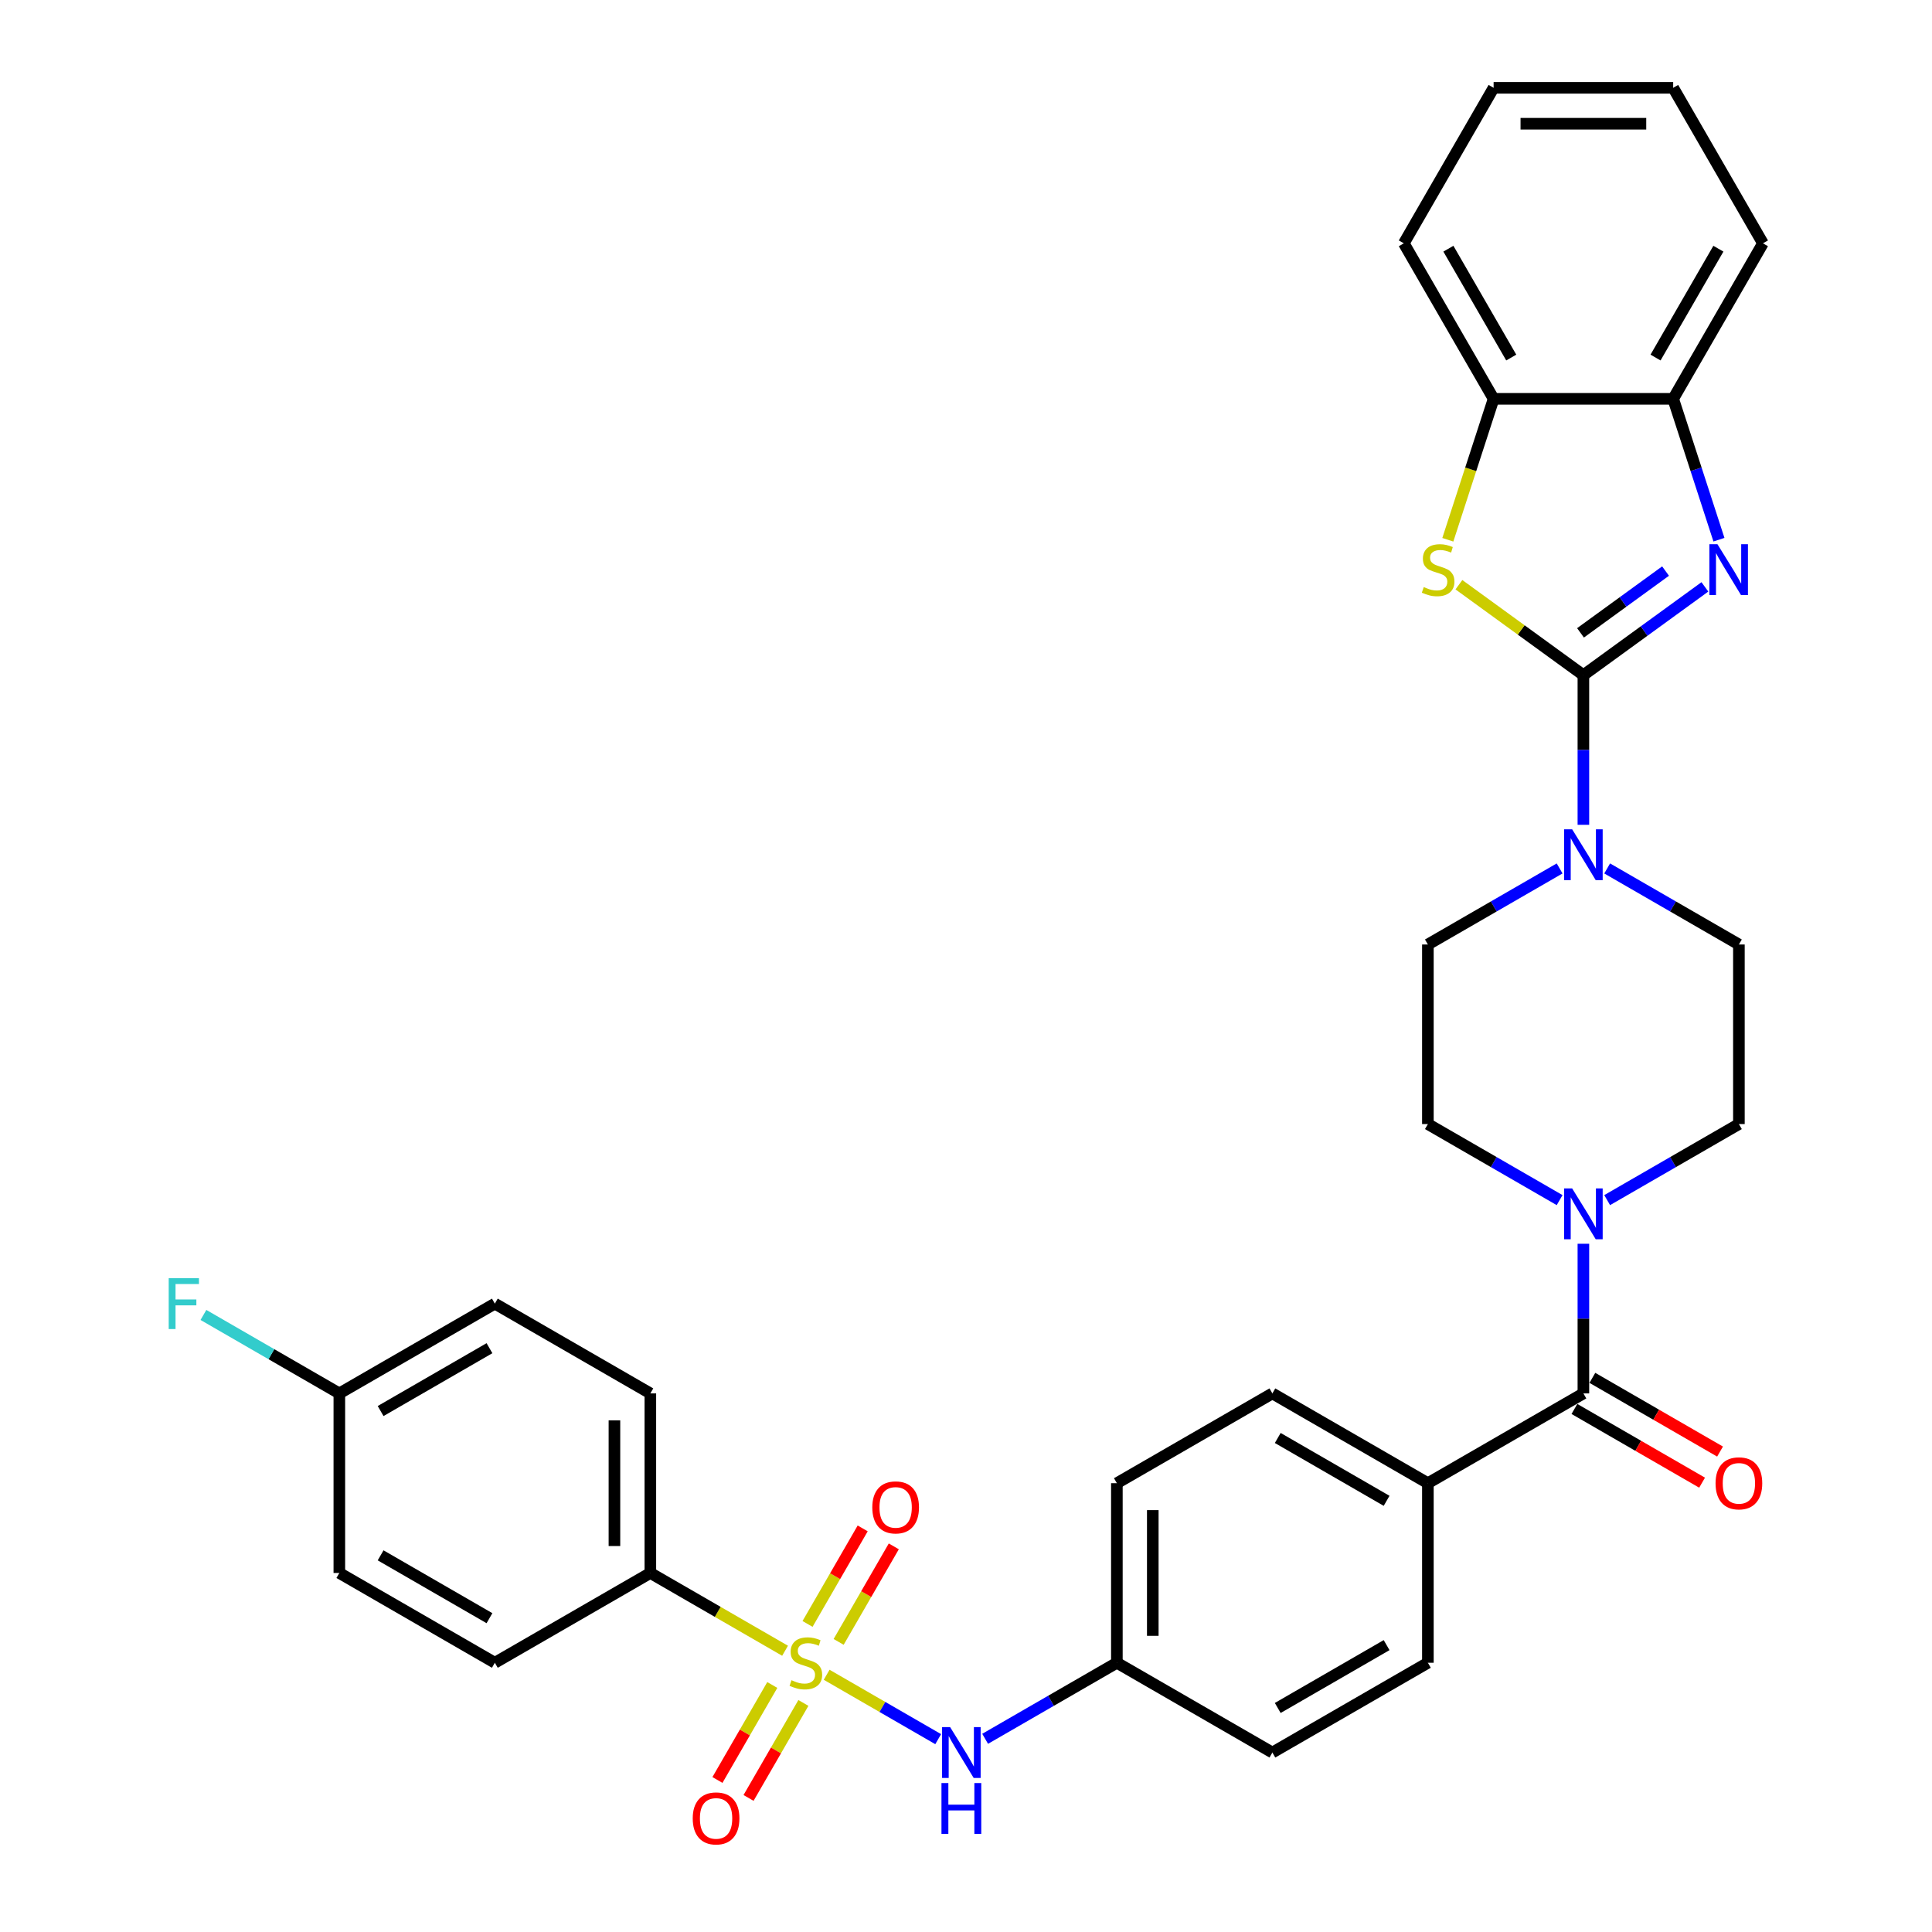 <?xml version='1.0' encoding='iso-8859-1'?>
<svg version='1.1' baseProfile='full'
              xmlns='http://www.w3.org/2000/svg'
                      xmlns:rdkit='http://www.rdkit.org/xml'
                      xmlns:xlink='http://www.w3.org/1999/xlink'
                  xml:space='preserve'
width='1000px' height='1000px' viewBox='0 0 1000 1000'>
<!-- END OF HEADER -->
<rect style='opacity:1.0;fill:#FFFFFF;stroke:none' width='1000' height='1000' x='0' y='0'> </rect>
<path class='bond-6' d='M 427.873,866.854 L 456.739,883.52' style='fill:none;fill-rule:evenodd;stroke:#CCCC00;stroke-width:6px;stroke-linecap:butt;stroke-linejoin:miter;stroke-opacity:1' />
<path class='bond-6' d='M 456.739,883.52 L 485.606,900.186' style='fill:none;fill-rule:evenodd;stroke:#0000FF;stroke-width:6px;stroke-linecap:butt;stroke-linejoin:miter;stroke-opacity:1' />
<path class='bond-9' d='M 406.348,854.426 L 371.484,834.297' style='fill:none;fill-rule:evenodd;stroke:#CCCC00;stroke-width:6px;stroke-linecap:butt;stroke-linejoin:miter;stroke-opacity:1' />
<path class='bond-9' d='M 371.484,834.297 L 336.62,814.169' style='fill:none;fill-rule:evenodd;stroke:#000000;stroke-width:6px;stroke-linecap:butt;stroke-linejoin:miter;stroke-opacity:1' />
<path class='bond-10' d='M 434.078,849.84 L 448.352,825.116' style='fill:none;fill-rule:evenodd;stroke:#CCCC00;stroke-width:6px;stroke-linecap:butt;stroke-linejoin:miter;stroke-opacity:1' />
<path class='bond-10' d='M 448.352,825.116 L 462.626,800.393' style='fill:none;fill-rule:evenodd;stroke:#FF0000;stroke-width:6px;stroke-linecap:butt;stroke-linejoin:miter;stroke-opacity:1' />
<path class='bond-10' d='M 417.98,840.546 L 432.254,815.822' style='fill:none;fill-rule:evenodd;stroke:#CCCC00;stroke-width:6px;stroke-linecap:butt;stroke-linejoin:miter;stroke-opacity:1' />
<path class='bond-10' d='M 432.254,815.822 L 446.528,791.098' style='fill:none;fill-rule:evenodd;stroke:#FF0000;stroke-width:6px;stroke-linecap:butt;stroke-linejoin:miter;stroke-opacity:1' />
<path class='bond-11' d='M 399.735,872.146 L 385.541,896.731' style='fill:none;fill-rule:evenodd;stroke:#CCCC00;stroke-width:6px;stroke-linecap:butt;stroke-linejoin:miter;stroke-opacity:1' />
<path class='bond-11' d='M 385.541,896.731 L 371.347,921.316' style='fill:none;fill-rule:evenodd;stroke:#FF0000;stroke-width:6px;stroke-linecap:butt;stroke-linejoin:miter;stroke-opacity:1' />
<path class='bond-11' d='M 415.833,881.44 L 401.639,906.026' style='fill:none;fill-rule:evenodd;stroke:#CCCC00;stroke-width:6px;stroke-linecap:butt;stroke-linejoin:miter;stroke-opacity:1' />
<path class='bond-11' d='M 401.639,906.026 L 387.445,930.611' style='fill:none;fill-rule:evenodd;stroke:#FF0000;stroke-width:6px;stroke-linecap:butt;stroke-linejoin:miter;stroke-opacity:1' />
<path class='bond-0' d='M 819.561,349.458 L 819.561,388.187' style='fill:none;fill-rule:evenodd;stroke:#000000;stroke-width:6px;stroke-linecap:butt;stroke-linejoin:miter;stroke-opacity:1' />
<path class='bond-0' d='M 819.561,388.187 L 819.561,426.916' style='fill:none;fill-rule:evenodd;stroke:#0000FF;stroke-width:6px;stroke-linecap:butt;stroke-linejoin:miter;stroke-opacity:1' />
<path class='bond-1' d='M 819.561,349.458 L 851.005,326.613' style='fill:none;fill-rule:evenodd;stroke:#000000;stroke-width:6px;stroke-linecap:butt;stroke-linejoin:miter;stroke-opacity:1' />
<path class='bond-1' d='M 851.005,326.613 L 882.448,303.769' style='fill:none;fill-rule:evenodd;stroke:#0000FF;stroke-width:6px;stroke-linecap:butt;stroke-linejoin:miter;stroke-opacity:1' />
<path class='bond-1' d='M 818.068,327.566 L 840.079,311.575' style='fill:none;fill-rule:evenodd;stroke:#000000;stroke-width:6px;stroke-linecap:butt;stroke-linejoin:miter;stroke-opacity:1' />
<path class='bond-1' d='M 840.079,311.575 L 862.089,295.584' style='fill:none;fill-rule:evenodd;stroke:#0000FF;stroke-width:6px;stroke-linecap:butt;stroke-linejoin:miter;stroke-opacity:1' />
<path class='bond-2' d='M 819.561,349.458 L 787.347,326.053' style='fill:none;fill-rule:evenodd;stroke:#000000;stroke-width:6px;stroke-linecap:butt;stroke-linejoin:miter;stroke-opacity:1' />
<path class='bond-2' d='M 787.347,326.053 L 755.132,302.648' style='fill:none;fill-rule:evenodd;stroke:#CCCC00;stroke-width:6px;stroke-linecap:butt;stroke-linejoin:miter;stroke-opacity:1' />
<path class='bond-7' d='M 889.722,279.344 L 877.877,242.89' style='fill:none;fill-rule:evenodd;stroke:#0000FF;stroke-width:6px;stroke-linecap:butt;stroke-linejoin:miter;stroke-opacity:1' />
<path class='bond-7' d='M 877.877,242.89 L 866.033,206.435' style='fill:none;fill-rule:evenodd;stroke:#000000;stroke-width:6px;stroke-linecap:butt;stroke-linejoin:miter;stroke-opacity:1' />
<path class='bond-8' d='M 749.389,279.381 L 761.24,242.908' style='fill:none;fill-rule:evenodd;stroke:#CCCC00;stroke-width:6px;stroke-linecap:butt;stroke-linejoin:miter;stroke-opacity:1' />
<path class='bond-8' d='M 761.24,242.908 L 773.09,206.435' style='fill:none;fill-rule:evenodd;stroke:#000000;stroke-width:6px;stroke-linecap:butt;stroke-linejoin:miter;stroke-opacity:1' />
<path class='bond-3' d='M 807.256,449.505 L 773.164,469.188' style='fill:none;fill-rule:evenodd;stroke:#0000FF;stroke-width:6px;stroke-linecap:butt;stroke-linejoin:miter;stroke-opacity:1' />
<path class='bond-3' d='M 773.164,469.188 L 739.071,488.871' style='fill:none;fill-rule:evenodd;stroke:#000000;stroke-width:6px;stroke-linecap:butt;stroke-linejoin:miter;stroke-opacity:1' />
<path class='bond-35' d='M 831.867,449.505 L 865.959,469.188' style='fill:none;fill-rule:evenodd;stroke:#0000FF;stroke-width:6px;stroke-linecap:butt;stroke-linejoin:miter;stroke-opacity:1' />
<path class='bond-35' d='M 865.959,469.188 L 900.052,488.871' style='fill:none;fill-rule:evenodd;stroke:#000000;stroke-width:6px;stroke-linecap:butt;stroke-linejoin:miter;stroke-opacity:1' />
<path class='bond-4' d='M 819.561,721.227 L 739.071,767.698' style='fill:none;fill-rule:evenodd;stroke:#000000;stroke-width:6px;stroke-linecap:butt;stroke-linejoin:miter;stroke-opacity:1' />
<path class='bond-5' d='M 819.561,721.227 L 819.561,682.498' style='fill:none;fill-rule:evenodd;stroke:#000000;stroke-width:6px;stroke-linecap:butt;stroke-linejoin:miter;stroke-opacity:1' />
<path class='bond-5' d='M 819.561,682.498 L 819.561,643.769' style='fill:none;fill-rule:evenodd;stroke:#0000FF;stroke-width:6px;stroke-linecap:butt;stroke-linejoin:miter;stroke-opacity:1' />
<path class='bond-17' d='M 814.914,729.276 L 847.956,748.353' style='fill:none;fill-rule:evenodd;stroke:#000000;stroke-width:6px;stroke-linecap:butt;stroke-linejoin:miter;stroke-opacity:1' />
<path class='bond-17' d='M 847.956,748.353 L 880.999,767.429' style='fill:none;fill-rule:evenodd;stroke:#FF0000;stroke-width:6px;stroke-linecap:butt;stroke-linejoin:miter;stroke-opacity:1' />
<path class='bond-17' d='M 824.209,713.178 L 857.251,732.255' style='fill:none;fill-rule:evenodd;stroke:#000000;stroke-width:6px;stroke-linecap:butt;stroke-linejoin:miter;stroke-opacity:1' />
<path class='bond-17' d='M 857.251,732.255 L 890.293,751.331' style='fill:none;fill-rule:evenodd;stroke:#FF0000;stroke-width:6px;stroke-linecap:butt;stroke-linejoin:miter;stroke-opacity:1' />
<path class='bond-15' d='M 831.867,621.18 L 865.959,601.497' style='fill:none;fill-rule:evenodd;stroke:#0000FF;stroke-width:6px;stroke-linecap:butt;stroke-linejoin:miter;stroke-opacity:1' />
<path class='bond-15' d='M 865.959,601.497 L 900.052,581.814' style='fill:none;fill-rule:evenodd;stroke:#000000;stroke-width:6px;stroke-linecap:butt;stroke-linejoin:miter;stroke-opacity:1' />
<path class='bond-16' d='M 807.256,621.18 L 773.164,601.497' style='fill:none;fill-rule:evenodd;stroke:#0000FF;stroke-width:6px;stroke-linecap:butt;stroke-linejoin:miter;stroke-opacity:1' />
<path class='bond-16' d='M 773.164,601.497 L 739.071,581.814' style='fill:none;fill-rule:evenodd;stroke:#000000;stroke-width:6px;stroke-linecap:butt;stroke-linejoin:miter;stroke-opacity:1' />
<path class='bond-20' d='M 509.906,900.006 L 543.998,880.323' style='fill:none;fill-rule:evenodd;stroke:#0000FF;stroke-width:6px;stroke-linecap:butt;stroke-linejoin:miter;stroke-opacity:1' />
<path class='bond-20' d='M 543.998,880.323 L 578.091,860.64' style='fill:none;fill-rule:evenodd;stroke:#000000;stroke-width:6px;stroke-linecap:butt;stroke-linejoin:miter;stroke-opacity:1' />
<path class='bond-29' d='M 866.033,206.435 L 912.504,125.945' style='fill:none;fill-rule:evenodd;stroke:#000000;stroke-width:6px;stroke-linecap:butt;stroke-linejoin:miter;stroke-opacity:1' />
<path class='bond-29' d='M 856.905,185.067 L 889.435,128.724' style='fill:none;fill-rule:evenodd;stroke:#000000;stroke-width:6px;stroke-linecap:butt;stroke-linejoin:miter;stroke-opacity:1' />
<path class='bond-36' d='M 866.033,206.435 L 773.09,206.435' style='fill:none;fill-rule:evenodd;stroke:#000000;stroke-width:6px;stroke-linecap:butt;stroke-linejoin:miter;stroke-opacity:1' />
<path class='bond-30' d='M 773.09,206.435 L 726.619,125.945' style='fill:none;fill-rule:evenodd;stroke:#000000;stroke-width:6px;stroke-linecap:butt;stroke-linejoin:miter;stroke-opacity:1' />
<path class='bond-30' d='M 782.218,185.067 L 749.688,128.724' style='fill:none;fill-rule:evenodd;stroke:#000000;stroke-width:6px;stroke-linecap:butt;stroke-linejoin:miter;stroke-opacity:1' />
<path class='bond-18' d='M 336.62,814.169 L 336.62,721.227' style='fill:none;fill-rule:evenodd;stroke:#000000;stroke-width:6px;stroke-linecap:butt;stroke-linejoin:miter;stroke-opacity:1' />
<path class='bond-18' d='M 318.032,800.228 L 318.032,735.168' style='fill:none;fill-rule:evenodd;stroke:#000000;stroke-width:6px;stroke-linecap:butt;stroke-linejoin:miter;stroke-opacity:1' />
<path class='bond-19' d='M 336.62,814.169 L 256.13,860.64' style='fill:none;fill-rule:evenodd;stroke:#000000;stroke-width:6px;stroke-linecap:butt;stroke-linejoin:miter;stroke-opacity:1' />
<path class='bond-12' d='M 739.071,767.698 L 658.581,721.227' style='fill:none;fill-rule:evenodd;stroke:#000000;stroke-width:6px;stroke-linecap:butt;stroke-linejoin:miter;stroke-opacity:1' />
<path class='bond-12' d='M 717.703,776.825 L 661.36,744.295' style='fill:none;fill-rule:evenodd;stroke:#000000;stroke-width:6px;stroke-linecap:butt;stroke-linejoin:miter;stroke-opacity:1' />
<path class='bond-34' d='M 739.071,767.698 L 739.071,860.64' style='fill:none;fill-rule:evenodd;stroke:#000000;stroke-width:6px;stroke-linecap:butt;stroke-linejoin:miter;stroke-opacity:1' />
<path class='bond-13' d='M 739.071,488.871 L 739.071,581.814' style='fill:none;fill-rule:evenodd;stroke:#000000;stroke-width:6px;stroke-linecap:butt;stroke-linejoin:miter;stroke-opacity:1' />
<path class='bond-14' d='M 900.052,488.871 L 900.052,581.814' style='fill:none;fill-rule:evenodd;stroke:#000000;stroke-width:6px;stroke-linecap:butt;stroke-linejoin:miter;stroke-opacity:1' />
<path class='bond-27' d='M 336.62,721.227 L 256.13,674.756' style='fill:none;fill-rule:evenodd;stroke:#000000;stroke-width:6px;stroke-linecap:butt;stroke-linejoin:miter;stroke-opacity:1' />
<path class='bond-26' d='M 256.13,860.64 L 175.64,814.169' style='fill:none;fill-rule:evenodd;stroke:#000000;stroke-width:6px;stroke-linecap:butt;stroke-linejoin:miter;stroke-opacity:1' />
<path class='bond-26' d='M 253.35,837.571 L 197.007,805.041' style='fill:none;fill-rule:evenodd;stroke:#000000;stroke-width:6px;stroke-linecap:butt;stroke-linejoin:miter;stroke-opacity:1' />
<path class='bond-24' d='M 578.091,860.64 L 658.581,907.111' style='fill:none;fill-rule:evenodd;stroke:#000000;stroke-width:6px;stroke-linecap:butt;stroke-linejoin:miter;stroke-opacity:1' />
<path class='bond-25' d='M 578.091,860.64 L 578.091,767.698' style='fill:none;fill-rule:evenodd;stroke:#000000;stroke-width:6px;stroke-linecap:butt;stroke-linejoin:miter;stroke-opacity:1' />
<path class='bond-25' d='M 596.679,846.699 L 596.679,781.639' style='fill:none;fill-rule:evenodd;stroke:#000000;stroke-width:6px;stroke-linecap:butt;stroke-linejoin:miter;stroke-opacity:1' />
<path class='bond-21' d='M 658.581,721.227 L 578.091,767.698' style='fill:none;fill-rule:evenodd;stroke:#000000;stroke-width:6px;stroke-linecap:butt;stroke-linejoin:miter;stroke-opacity:1' />
<path class='bond-22' d='M 739.071,860.64 L 658.581,907.111' style='fill:none;fill-rule:evenodd;stroke:#000000;stroke-width:6px;stroke-linecap:butt;stroke-linejoin:miter;stroke-opacity:1' />
<path class='bond-22' d='M 717.703,851.513 L 661.36,884.042' style='fill:none;fill-rule:evenodd;stroke:#000000;stroke-width:6px;stroke-linecap:butt;stroke-linejoin:miter;stroke-opacity:1' />
<path class='bond-23' d='M 175.64,721.227 L 175.64,814.169' style='fill:none;fill-rule:evenodd;stroke:#000000;stroke-width:6px;stroke-linecap:butt;stroke-linejoin:miter;stroke-opacity:1' />
<path class='bond-28' d='M 175.64,721.227 L 140.469,700.921' style='fill:none;fill-rule:evenodd;stroke:#000000;stroke-width:6px;stroke-linecap:butt;stroke-linejoin:miter;stroke-opacity:1' />
<path class='bond-28' d='M 140.469,700.921 L 105.299,680.615' style='fill:none;fill-rule:evenodd;stroke:#33CCCC;stroke-width:6px;stroke-linecap:butt;stroke-linejoin:miter;stroke-opacity:1' />
<path class='bond-33' d='M 175.64,721.227 L 256.13,674.756' style='fill:none;fill-rule:evenodd;stroke:#000000;stroke-width:6px;stroke-linecap:butt;stroke-linejoin:miter;stroke-opacity:1' />
<path class='bond-33' d='M 197.007,730.354 L 253.35,697.824' style='fill:none;fill-rule:evenodd;stroke:#000000;stroke-width:6px;stroke-linecap:butt;stroke-linejoin:miter;stroke-opacity:1' />
<path class='bond-32' d='M 912.504,125.945 L 866.033,45.455' style='fill:none;fill-rule:evenodd;stroke:#000000;stroke-width:6px;stroke-linecap:butt;stroke-linejoin:miter;stroke-opacity:1' />
<path class='bond-31' d='M 726.619,125.945 L 773.09,45.455' style='fill:none;fill-rule:evenodd;stroke:#000000;stroke-width:6px;stroke-linecap:butt;stroke-linejoin:miter;stroke-opacity:1' />
<path class='bond-37' d='M 773.09,45.455 L 866.033,45.455' style='fill:none;fill-rule:evenodd;stroke:#000000;stroke-width:6px;stroke-linecap:butt;stroke-linejoin:miter;stroke-opacity:1' />
<path class='bond-37' d='M 787.032,64.043 L 852.091,64.043' style='fill:none;fill-rule:evenodd;stroke:#000000;stroke-width:6px;stroke-linecap:butt;stroke-linejoin:miter;stroke-opacity:1' />
<path  class='atom-0' d='M 409.675 869.674
Q 409.972 869.785, 411.199 870.306
Q 412.426 870.826, 413.764 871.161
Q 415.14 871.458, 416.478 871.458
Q 418.969 871.458, 420.419 870.269
Q 421.869 869.042, 421.869 866.923
Q 421.869 865.473, 421.125 864.581
Q 420.419 863.688, 419.304 863.205
Q 418.188 862.722, 416.33 862.164
Q 413.987 861.458, 412.575 860.789
Q 411.199 860.119, 410.195 858.707
Q 409.229 857.294, 409.229 854.915
Q 409.229 851.606, 411.459 849.561
Q 413.727 847.516, 418.188 847.516
Q 421.237 847.516, 424.694 848.966
L 423.839 851.829
Q 420.679 850.528, 418.3 850.528
Q 415.735 850.528, 414.322 851.606
Q 412.909 852.647, 412.946 854.469
Q 412.946 855.881, 413.653 856.736
Q 414.396 857.591, 415.437 858.075
Q 416.515 858.558, 418.3 859.116
Q 420.679 859.859, 422.092 860.603
Q 423.505 861.346, 424.508 862.871
Q 425.549 864.358, 425.549 866.923
Q 425.549 870.566, 423.096 872.537
Q 420.679 874.47, 416.627 874.47
Q 414.285 874.47, 412.5 873.949
Q 410.753 873.466, 408.671 872.611
L 409.675 869.674
' fill='#CCCC00'/>
<path  class='atom-2' d='M 888.935 281.668
L 897.56 295.609
Q 898.415 296.984, 899.791 299.475
Q 901.166 301.966, 901.241 302.115
L 901.241 281.668
L 904.735 281.668
L 904.735 307.989
L 901.129 307.989
L 891.872 292.746
Q 890.794 290.962, 889.641 288.917
Q 888.526 286.872, 888.192 286.24
L 888.192 307.989
L 884.771 307.989
L 884.771 281.668
L 888.935 281.668
' fill='#0000FF'/>
<path  class='atom-3' d='M 736.934 303.862
Q 737.232 303.974, 738.459 304.494
Q 739.685 305.015, 741.024 305.349
Q 742.399 305.647, 743.738 305.647
Q 746.229 305.647, 747.678 304.457
Q 749.128 303.23, 749.128 301.111
Q 749.128 299.661, 748.385 298.769
Q 747.678 297.877, 746.563 297.393
Q 745.448 296.91, 743.589 296.352
Q 741.247 295.646, 739.834 294.977
Q 738.459 294.308, 737.455 292.895
Q 736.488 291.482, 736.488 289.103
Q 736.488 285.794, 738.719 283.75
Q 740.987 281.705, 745.448 281.705
Q 748.496 281.705, 751.954 283.155
L 751.099 286.017
Q 747.939 284.716, 745.559 284.716
Q 742.994 284.716, 741.581 285.794
Q 740.169 286.835, 740.206 288.657
Q 740.206 290.07, 740.912 290.925
Q 741.656 291.78, 742.697 292.263
Q 743.775 292.746, 745.559 293.304
Q 747.939 294.048, 749.351 294.791
Q 750.764 295.535, 751.768 297.059
Q 752.809 298.546, 752.809 301.111
Q 752.809 304.754, 750.355 306.725
Q 747.939 308.658, 743.886 308.658
Q 741.544 308.658, 739.76 308.138
Q 738.012 307.654, 735.931 306.799
L 736.934 303.862
' fill='#CCCC00'/>
<path  class='atom-4' d='M 813.743 429.24
L 822.368 443.181
Q 823.223 444.557, 824.599 447.047
Q 825.974 449.538, 826.049 449.687
L 826.049 429.24
L 829.543 429.24
L 829.543 455.561
L 825.937 455.561
L 816.68 440.318
Q 815.602 438.534, 814.45 436.489
Q 813.334 434.445, 813 433.813
L 813 455.561
L 809.579 455.561
L 809.579 429.24
L 813.743 429.24
' fill='#0000FF'/>
<path  class='atom-6' d='M 813.743 615.124
L 822.368 629.065
Q 823.223 630.441, 824.599 632.932
Q 825.974 635.423, 826.049 635.571
L 826.049 615.124
L 829.543 615.124
L 829.543 641.445
L 825.937 641.445
L 816.68 626.203
Q 815.602 624.418, 814.45 622.373
Q 813.334 620.329, 813 619.697
L 813 641.445
L 809.579 641.445
L 809.579 615.124
L 813.743 615.124
' fill='#0000FF'/>
<path  class='atom-7' d='M 491.782 893.95
L 500.407 907.892
Q 501.262 909.267, 502.638 911.758
Q 504.014 914.249, 504.088 914.398
L 504.088 893.95
L 507.582 893.95
L 507.582 920.272
L 503.976 920.272
L 494.719 905.029
Q 493.641 903.245, 492.489 901.2
Q 491.373 899.155, 491.039 898.523
L 491.039 920.272
L 487.619 920.272
L 487.619 893.95
L 491.782 893.95
' fill='#0000FF'/>
<path  class='atom-7' d='M 487.303 922.904
L 490.871 922.904
L 490.871 934.094
L 504.33 934.094
L 504.33 922.904
L 507.898 922.904
L 507.898 949.225
L 504.33 949.225
L 504.33 937.068
L 490.871 937.068
L 490.871 949.225
L 487.303 949.225
L 487.303 922.904
' fill='#0000FF'/>
<path  class='atom-11' d='M 451.499 780.224
Q 451.499 773.904, 454.622 770.372
Q 457.745 766.84, 463.581 766.84
Q 469.418 766.84, 472.541 770.372
Q 475.664 773.904, 475.664 780.224
Q 475.664 786.618, 472.504 790.262
Q 469.344 793.868, 463.581 793.868
Q 457.782 793.868, 454.622 790.262
Q 451.499 786.656, 451.499 780.224
M 463.581 790.894
Q 467.596 790.894, 469.753 788.217
Q 471.946 785.503, 471.946 780.224
Q 471.946 775.056, 469.753 772.454
Q 467.596 769.815, 463.581 769.815
Q 459.566 769.815, 457.373 772.417
Q 455.217 775.019, 455.217 780.224
Q 455.217 785.54, 457.373 788.217
Q 459.566 790.894, 463.581 790.894
' fill='#FF0000'/>
<path  class='atom-12' d='M 358.557 941.205
Q 358.557 934.884, 361.68 931.353
Q 364.802 927.821, 370.639 927.821
Q 376.476 927.821, 379.599 931.353
Q 382.722 934.884, 382.722 941.205
Q 382.722 947.599, 379.562 951.242
Q 376.402 954.848, 370.639 954.848
Q 364.84 954.848, 361.68 951.242
Q 358.557 947.636, 358.557 941.205
M 370.639 951.874
Q 374.654 951.874, 376.811 949.198
Q 379.004 946.484, 379.004 941.205
Q 379.004 936.037, 376.811 933.435
Q 374.654 930.795, 370.639 930.795
Q 366.624 930.795, 364.431 933.397
Q 362.274 936, 362.274 941.205
Q 362.274 946.521, 364.431 949.198
Q 366.624 951.874, 370.639 951.874
' fill='#FF0000'/>
<path  class='atom-18' d='M 887.969 767.772
Q 887.969 761.452, 891.092 757.92
Q 894.215 754.388, 900.052 754.388
Q 905.888 754.388, 909.011 757.92
Q 912.134 761.452, 912.134 767.772
Q 912.134 774.167, 908.974 777.81
Q 905.814 781.416, 900.052 781.416
Q 894.252 781.416, 891.092 777.81
Q 887.969 774.204, 887.969 767.772
M 900.052 778.442
Q 904.067 778.442, 906.223 775.765
Q 908.416 773.051, 908.416 767.772
Q 908.416 762.605, 906.223 760.002
Q 904.067 757.363, 900.052 757.363
Q 896.037 757.363, 893.843 759.965
Q 891.687 762.567, 891.687 767.772
Q 891.687 773.088, 893.843 775.765
Q 896.037 778.442, 900.052 778.442
' fill='#FF0000'/>
<path  class='atom-29' d='M 87.324 661.595
L 102.975 661.595
L 102.975 664.606
L 90.855 664.606
L 90.855 672.599
L 101.637 672.599
L 101.637 675.648
L 90.855 675.648
L 90.855 687.916
L 87.324 687.916
L 87.324 661.595
' fill='#33CCCC'/>
</svg>
